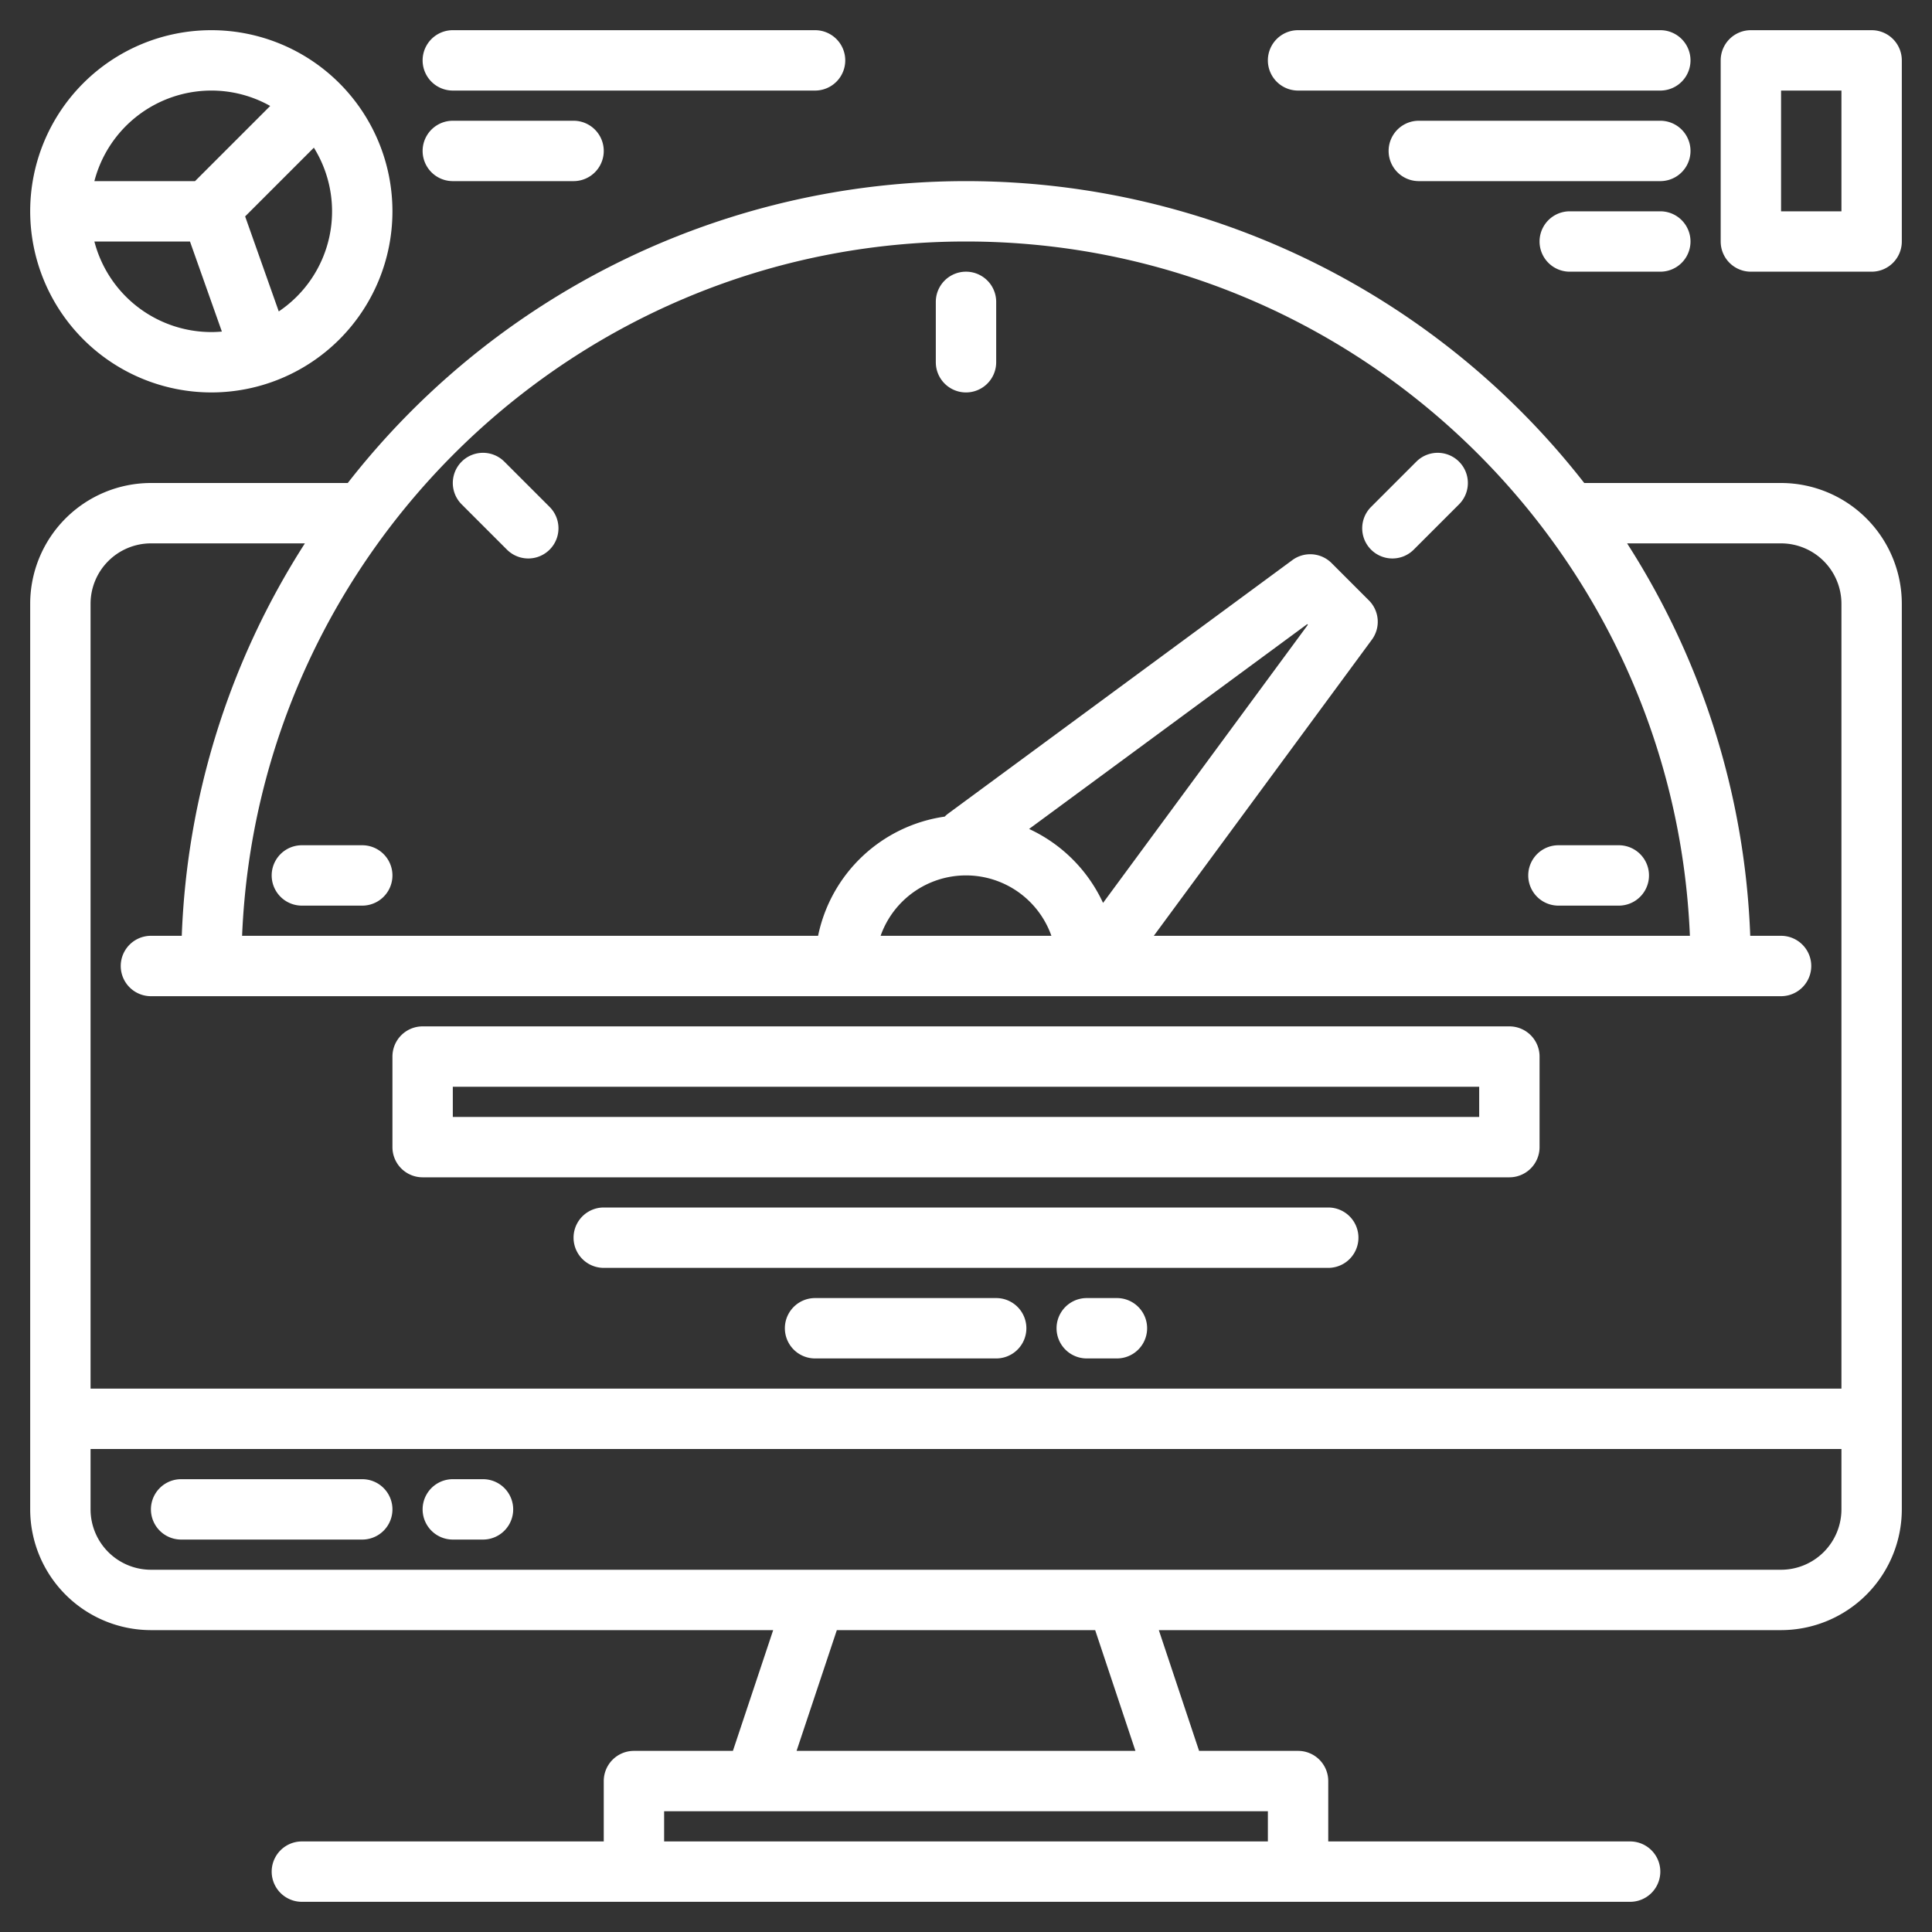 <?xml version="1.0"?>
<svg xmlns="http://www.w3.org/2000/svg" width="512px" height="512px" viewBox="0 0 512 512"><rect x="0" y="0" width="512" height="512" fill="#333333" stroke="none"/><g><g><path d="M472,128H419.84a207.772,207.772,0,0,0-327.68,0H40A32.036,32.036,0,0,0,8,160V400a32.036,32.036,0,0,0,32,32H204.9l-10.67,32H168a8,8,0,0,0-8,8v16H80a8,8,0,0,0,0,16H432a8,8,0,0,0,0-16H352V472a8,8,0,0,0-8-8H317.77L307.1,432H472a32.036,32.036,0,0,0,32-32V160A32.036,32.036,0,0,0,472,128ZM256,64c103.19,0,187.62,81.83,191.84,184H305.77l57.79-78.48a8,8,0,0,0-.78-10.4l-9.9-9.9a8,8,0,0,0-10.4-.78l-91.22,67.18a6.788,6.788,0,0,0-.9.79A40.086,40.086,0,0,0,216.8,248H64.16C68.38,145.83,152.81,64,256,64Zm16.72,155.68,73.71-54.28.17.17-54.28,73.71A40.178,40.178,0,0,0,272.72,219.68ZM278.63,248H233.37a24,24,0,0,1,45.26,0ZM336,480v8H176v-8ZM211.1,464l10.67-32h68.46l10.67,32ZM488,400a16.021,16.021,0,0,1-16,16H40a16.021,16.021,0,0,1-16-16V384H488Zm0-32H24V160a16.021,16.021,0,0,1,16-16H80.8A206.6,206.6,0,0,0,48.17,248H40a8,8,0,0,0,0,16H472a8,8,0,0,0,0-16h-8.17A206.6,206.6,0,0,0,431.2,144H472a16.021,16.021,0,0,1,16,16Z" data-original="#000000" class="active-path" data-old_color="#000000" fill="#FFFFFF"/><path d="M96,392H48a8,8,0,0,0,0,16H96a8,8,0,0,0,0-16Z" data-original="#000000" class="active-path" data-old_color="#000000" fill="#FFFFFF"/><path d="M128,392h-8a8,8,0,0,0,0,16h8a8,8,0,0,0,0-16Z" data-original="#000000" class="active-path" data-old_color="#000000" fill="#FFFFFF"/><path d="M256,104a8,8,0,0,0,8-8V80a8,8,0,0,0-16,0V96A8,8,0,0,0,256,104Z" data-original="#000000" class="active-path" data-old_color="#000000" fill="#FFFFFF"/><path d="M134.343,145.657a8,8,0,0,0,11.314-11.314l-12-12a8,8,0,1,0-11.314,11.314Z" data-original="#000000" class="active-path" data-old_color="#000000" fill="#FFFFFF"/><path d="M80,240H96a8,8,0,0,0,0-16H80a8,8,0,0,0,0,16Z" data-original="#000000" class="active-path" data-old_color="#000000" fill="#FFFFFF"/><path d="M369,148a7.976,7.976,0,0,0,5.657-2.343l12-12a8,8,0,1,0-11.314-11.314l-12,12A8,8,0,0,0,369,148Z" data-original="#000000" class="active-path" data-old_color="#000000" fill="#FFFFFF"/><path d="M413,240h16a8,8,0,0,0,0-16H413a8,8,0,0,0,0,16Z" data-original="#000000" class="active-path" data-old_color="#000000" fill="#FFFFFF"/><path d="M112,312H400a8,8,0,0,0,8-8V280a8,8,0,0,0-8-8H112a8,8,0,0,0-8,8v24A8,8,0,0,0,112,312Zm8-24H392v8H120Z" data-original="#000000" class="active-path" data-old_color="#000000" fill="#FFFFFF"/><path d="M352,320H160a8,8,0,0,0,0,16H352a8,8,0,0,0,0-16Z" data-original="#000000" class="active-path" data-old_color="#000000" fill="#FFFFFF"/><path d="M264,344H216a8,8,0,0,0,0,16h48a8,8,0,0,0,0-16Z" data-original="#000000" class="active-path" data-old_color="#000000" fill="#FFFFFF"/><path d="M296,344h-8a8,8,0,0,0,0,16h8a8,8,0,0,0,0-16Z" data-original="#000000" class="active-path" data-old_color="#000000" fill="#FFFFFF"/><path d="M56,104A48,48,0,1,0,8,56,48.054,48.054,0,0,0,56,104ZM25.013,64H50.345L58.8,87.871c-.922.08-1.853.129-2.8.129A32.056,32.056,0,0,1,25.013,64ZM73.876,82.529,64.964,57.35,83.178,39.135a31.951,31.951,0,0,1-9.3,43.394ZM56,24a31.792,31.792,0,0,1,15.607,4.079L51.687,48H25.013A32.056,32.056,0,0,1,56,24Z" data-original="#000000" class="active-path" data-old_color="#000000" fill="#FFFFFF"/><path d="M120,24h96a8,8,0,0,0,0-16H120a8,8,0,0,0,0,16Z" data-original="#000000" class="active-path" data-old_color="#000000" fill="#FFFFFF"/><path d="M120,48h32a8,8,0,0,0,0-16H120a8,8,0,0,0,0,16Z" data-original="#000000" class="active-path" data-old_color="#000000" fill="#FFFFFF"/><path d="M496,8H464a8,8,0,0,0-8,8V64a8,8,0,0,0,8,8h32a8,8,0,0,0,8-8V16A8,8,0,0,0,496,8Zm-8,48H472V24h16Z" data-original="#000000" class="active-path" data-old_color="#000000" fill="#FFFFFF"/><path d="M344,24h96a8,8,0,0,0,0-16H344a8,8,0,0,0,0,16Z" data-original="#000000" class="active-path" data-old_color="#000000" fill="#FFFFFF"/><path d="M440,32H376a8,8,0,0,0,0,16h64a8,8,0,0,0,0-16Z" data-original="#000000" class="active-path" data-old_color="#000000" fill="#FFFFFF"/><path d="M440,56H416a8,8,0,0,0,0,16h24a8,8,0,0,0,0-16Z" data-original="#000000" class="active-path" data-old_color="#000000" fill="#FFFFFF"/></g></g> </svg>
